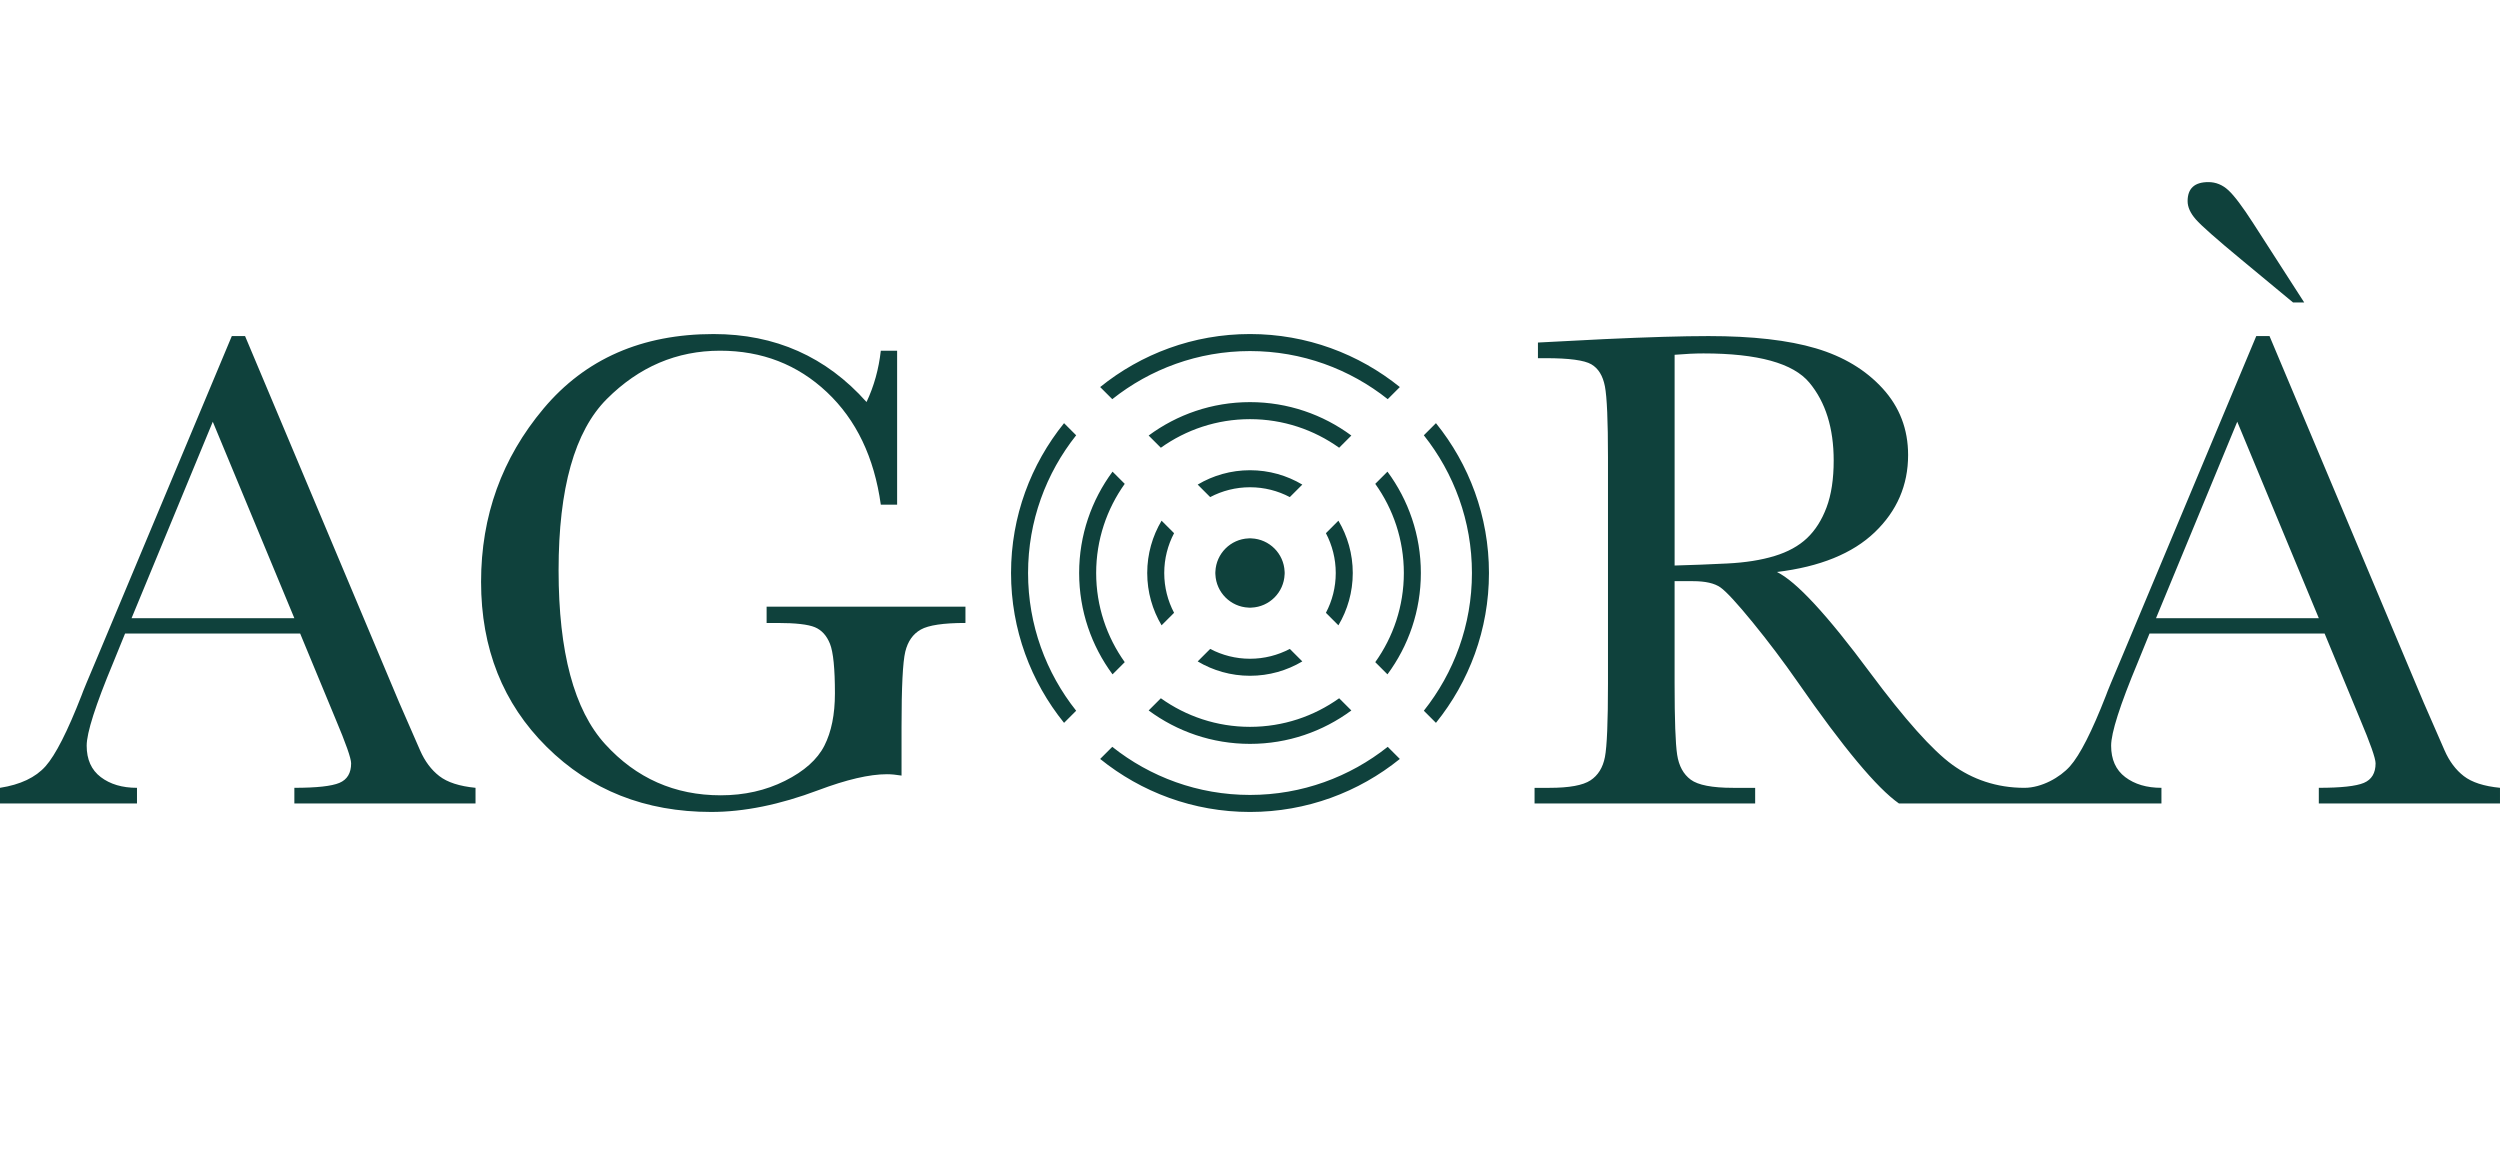 <?xml version="1.0" encoding="UTF-8"?>
<svg id="Livello_1" xmlns="http://www.w3.org/2000/svg" width="200" height="92" xmlns:xlink="http://www.w3.org/1999/xlink" viewBox="0 0 200 92">
  <defs>
    <clipPath id="clippath">
      <rect width="200" height="92" fill="none"/>
    </clipPath>
  </defs>
  <g clip-path="url(#clippath)">
    <path d="M24.011,50.68h-14.004l-.952,2.339c-1.414,3.39-2.121,5.602-2.121,6.635,0,1.106.376,1.944,1.129,2.515.752.571,1.717.857,2.896.857v1.251H0v-1.251c1.632-.254,2.846-.829,3.644-1.727.797-.897,1.758-2.787,2.882-5.67.091-.272.526-1.323,1.305-3.154l10.714-25.589h1.06l12.318,29.287,1.686,3.861c.381.87.893,1.555,1.537,2.053.643.499,1.609.811,2.896.938v1.251h-14.493v-1.251c1.776,0,2.977-.131,3.603-.394.625-.263.938-.784.938-1.564,0-.399-.417-1.586-1.251-3.562l-2.828-6.826M23.549,49.457l-6.526-15.718-6.499,15.718h13.026ZM61.328,48.532h15.908v1.305c-1.759,0-2.95.177-3.576.53-.626.354-1.038.943-1.238,1.768-.2.825-.299,2.824-.299,5.996v3.916c-.435-.072-.825-.109-1.169-.109-1.396,0-3.227.426-5.493,1.278-3.082,1.16-5.937,1.74-8.566,1.74-5.275,0-9.662-1.736-13.161-5.207-3.499-3.471-5.248-7.872-5.248-13.202,0-5.275,1.668-9.898,5.003-13.868,3.336-3.97,7.868-5.955,13.597-5.955,4.931,0,9.01,1.813,12.237,5.439.598-1.269.979-2.638,1.142-4.106h1.305v12.318h-1.305c-.526-3.789-1.963-6.789-4.31-9.001-2.348-2.212-5.198-3.318-8.552-3.318-3.463,0-6.482,1.288-9.055,3.861-2.574,2.574-3.861,7.143-3.861,13.705,0,6.545,1.242,11.181,3.725,13.909,2.484,2.729,5.566,4.093,9.245,4.093,1.886,0,3.599-.385,5.14-1.156,1.541-.77,2.592-1.709,3.154-2.814.562-1.106.843-2.502.843-4.188,0-1.976-.132-3.295-.394-3.957-.263-.661-.666-1.105-1.21-1.332-.544-.226-1.541-.34-2.991-.34h-.87v-1.305ZM161.957,64.277h-10.042c-1.759-1.233-4.451-4.46-8.076-9.681-1.161-1.668-2.366-3.267-3.617-4.799-1.25-1.532-2.112-2.465-2.583-2.801-.472-.335-1.206-.503-2.203-.503h-1.468v8.185c0,2.901.068,4.8.204,5.697.136.897.499,1.564,1.088,1.999.589.435,1.718.653,3.386.653h1.767v1.251h-17.648v-1.251h1.197c1.577,0,2.669-.199,3.276-.598.607-.399.993-1.02,1.156-1.863.163-.843.245-2.805.245-5.888v-18.083c0-2.937-.082-4.831-.245-5.683-.163-.852-.526-1.441-1.088-1.768-.562-.326-1.777-.489-3.644-.489h-.626v-1.251l5.276-.272c3.516-.163,6.309-.245,8.375-.245,3.516,0,6.377.326,8.579.979,2.203.653,3.984,1.722,5.344,3.209,1.359,1.487,2.039,3.263,2.039,5.33,0,2.411-.889,4.469-2.665,6.173-1.777,1.704-4.387,2.765-7.832,3.182,1.541.743,4.024,3.426,7.451,8.049,2.791,3.753,4.985,6.209,6.581,7.369,1.595,1.16,3.529,1.849,5.773,1.849v1.251ZM133.968,45.242c1.359-.036,2.764-.091,4.215-.163,1.45-.072,2.71-.272,3.78-.598,1.07-.326,1.935-.802,2.597-1.427.662-.626,1.183-1.446,1.564-2.461.381-1.015.571-2.266.571-3.753,0-2.592-.649-4.668-1.944-6.227-1.297-1.559-4.12-2.339-8.471-2.339-.671,0-1.441.036-2.311.109v16.86ZM185.968,50.68h-14.005l-.952,2.339c-1.414,3.39-2.121,5.602-2.121,6.635,0,1.106.376,1.944,1.129,2.515.752.571,1.717.857,2.896.857v1.251h-10.959v-1.251c1.369,0,2.846-.829,3.644-1.727.797-.897,1.758-2.787,2.882-5.67.091-.272.526-1.323,1.305-3.154l10.714-25.589h1.06l12.319,29.287,1.686,3.861c.381.87.893,1.555,1.537,2.053.643.499,1.609.811,2.896.938v1.251h-14.494v-1.251c1.776,0,2.978-.131,3.603-.394.625-.263.938-.784.938-1.564,0-.399-.417-1.586-1.251-3.562l-2.828-6.826ZM185.506,49.457l-6.526-15.718-6.499,15.718h13.026ZM183.44,24.194l-4.134-3.426c-1.994-1.649-3.209-2.723-3.644-3.222-.435-.498-.653-.983-.653-1.455,0-1.015.553-1.523,1.659-1.523.598,0,1.133.217,1.604.653.472.435,1.133,1.314,1.985,2.638l4.079,6.336h-.897ZM114.876,33.853l-.969.969c2.406,3.03,3.848,6.858,3.848,11.018s-1.442,7.988-3.848,11.018l.969.969c2.649-3.282,4.241-7.451,4.241-11.988,0-4.536-1.591-8.706-4.241-11.987M100,63.595c-4.161,0-7.988-1.442-11.018-3.848l-.969.969c3.281,2.649,7.451,4.241,11.987,4.241s8.706-1.591,11.987-4.241l-.969-.969c-3.03,2.406-6.858,3.848-11.018,3.848M100,28.085c4.16,0,7.988,1.442,11.018,3.848l.969-.969c-3.282-2.649-7.451-4.241-11.987-4.241s-8.706,1.591-11.987,4.241l.969.969c3.03-2.406,6.858-3.848,11.018-3.848M85.124,33.853c-2.65,3.282-4.241,7.451-4.241,11.987,0,4.536,1.591,8.706,4.241,11.988l.969-.969c-2.406-3.03-3.848-6.858-3.848-11.018s1.442-7.988,3.848-11.018l-.969-.969M110.021,38.708c1.438,2.014,2.287,4.475,2.287,7.132,0,2.657-.849,5.118-2.287,7.132l.976.976c1.678-2.27,2.672-5.075,2.672-8.108,0-3.033-.994-5.838-2.672-8.108l-.976.976ZM89.979,52.972c-1.437-2.014-2.286-4.475-2.286-7.132,0-2.657.849-5.118,2.286-7.132l-.976-.976c-1.678,2.27-2.672,5.075-2.672,8.108,0,3.034.994,5.838,2.672,8.108l.976-.976ZM108.108,34.843c-2.27-1.678-5.075-2.673-8.108-2.673s-5.838.994-8.108,2.673l.976.976c2.014-1.438,4.475-2.287,7.132-2.287,2.657,0,5.118.849,7.132,2.287l.976-.976ZM108.108,56.837l-.976-.976c-2.014,1.438-4.475,2.287-7.132,2.287-2.657,0-5.118-.849-7.132-2.287l-.976.976c2.27,1.678,5.075,2.673,8.108,2.673s5.838-.995,8.108-2.673M92.926,50.025l1-1c-.502-.953-.787-2.036-.787-3.185s.285-2.232.787-3.185l-1-1c-.728,1.227-1.148,2.657-1.148,4.185,0,1.528.42,2.958,1.148,4.185M95.815,52.913c1.227.729,2.658,1.149,4.185,1.149s2.958-.42,4.185-1.149l-1-1c-.953.501-2.036.787-3.185.787s-2.232-.286-3.185-.787l-1.0 1ZM100,37.618c-1.528,0-2.958.42-4.185,1.149l1.0 1c.953-.502,2.036-.787,3.185-.787s2.232.285,3.185.787l1-1c-1.227-.729-2.657-1.149-4.185-1.149M107.073,41.655l-1,1c.501.953.787,2.036.787,3.185,0,1.149-.285,2.232-.787,3.185l1,1c.728-1.227,1.148-2.657,1.148-4.185,0-1.527-.42-2.958-1.148-4.185M99.881,48.609c.04.002.079.006.119.006s.08-.004.119-.006c1.434-.061,2.587-1.214,2.649-2.649.002-.04.006-.08.006-.12,0-.04-.004-.08-.006-.12-.062-1.434-1.215-2.587-2.649-2.649-.04-.002-.079-.006-.119-.006s-.08.005-.119.006c-1.434.061-2.587,1.214-2.649,2.649-.002.04-.006.08-.006.12,0,.041.004.08.006.12.062,1.434,1.215,2.587,2.649,2.649" fill="#0f413c"/>
  </g>
</svg>